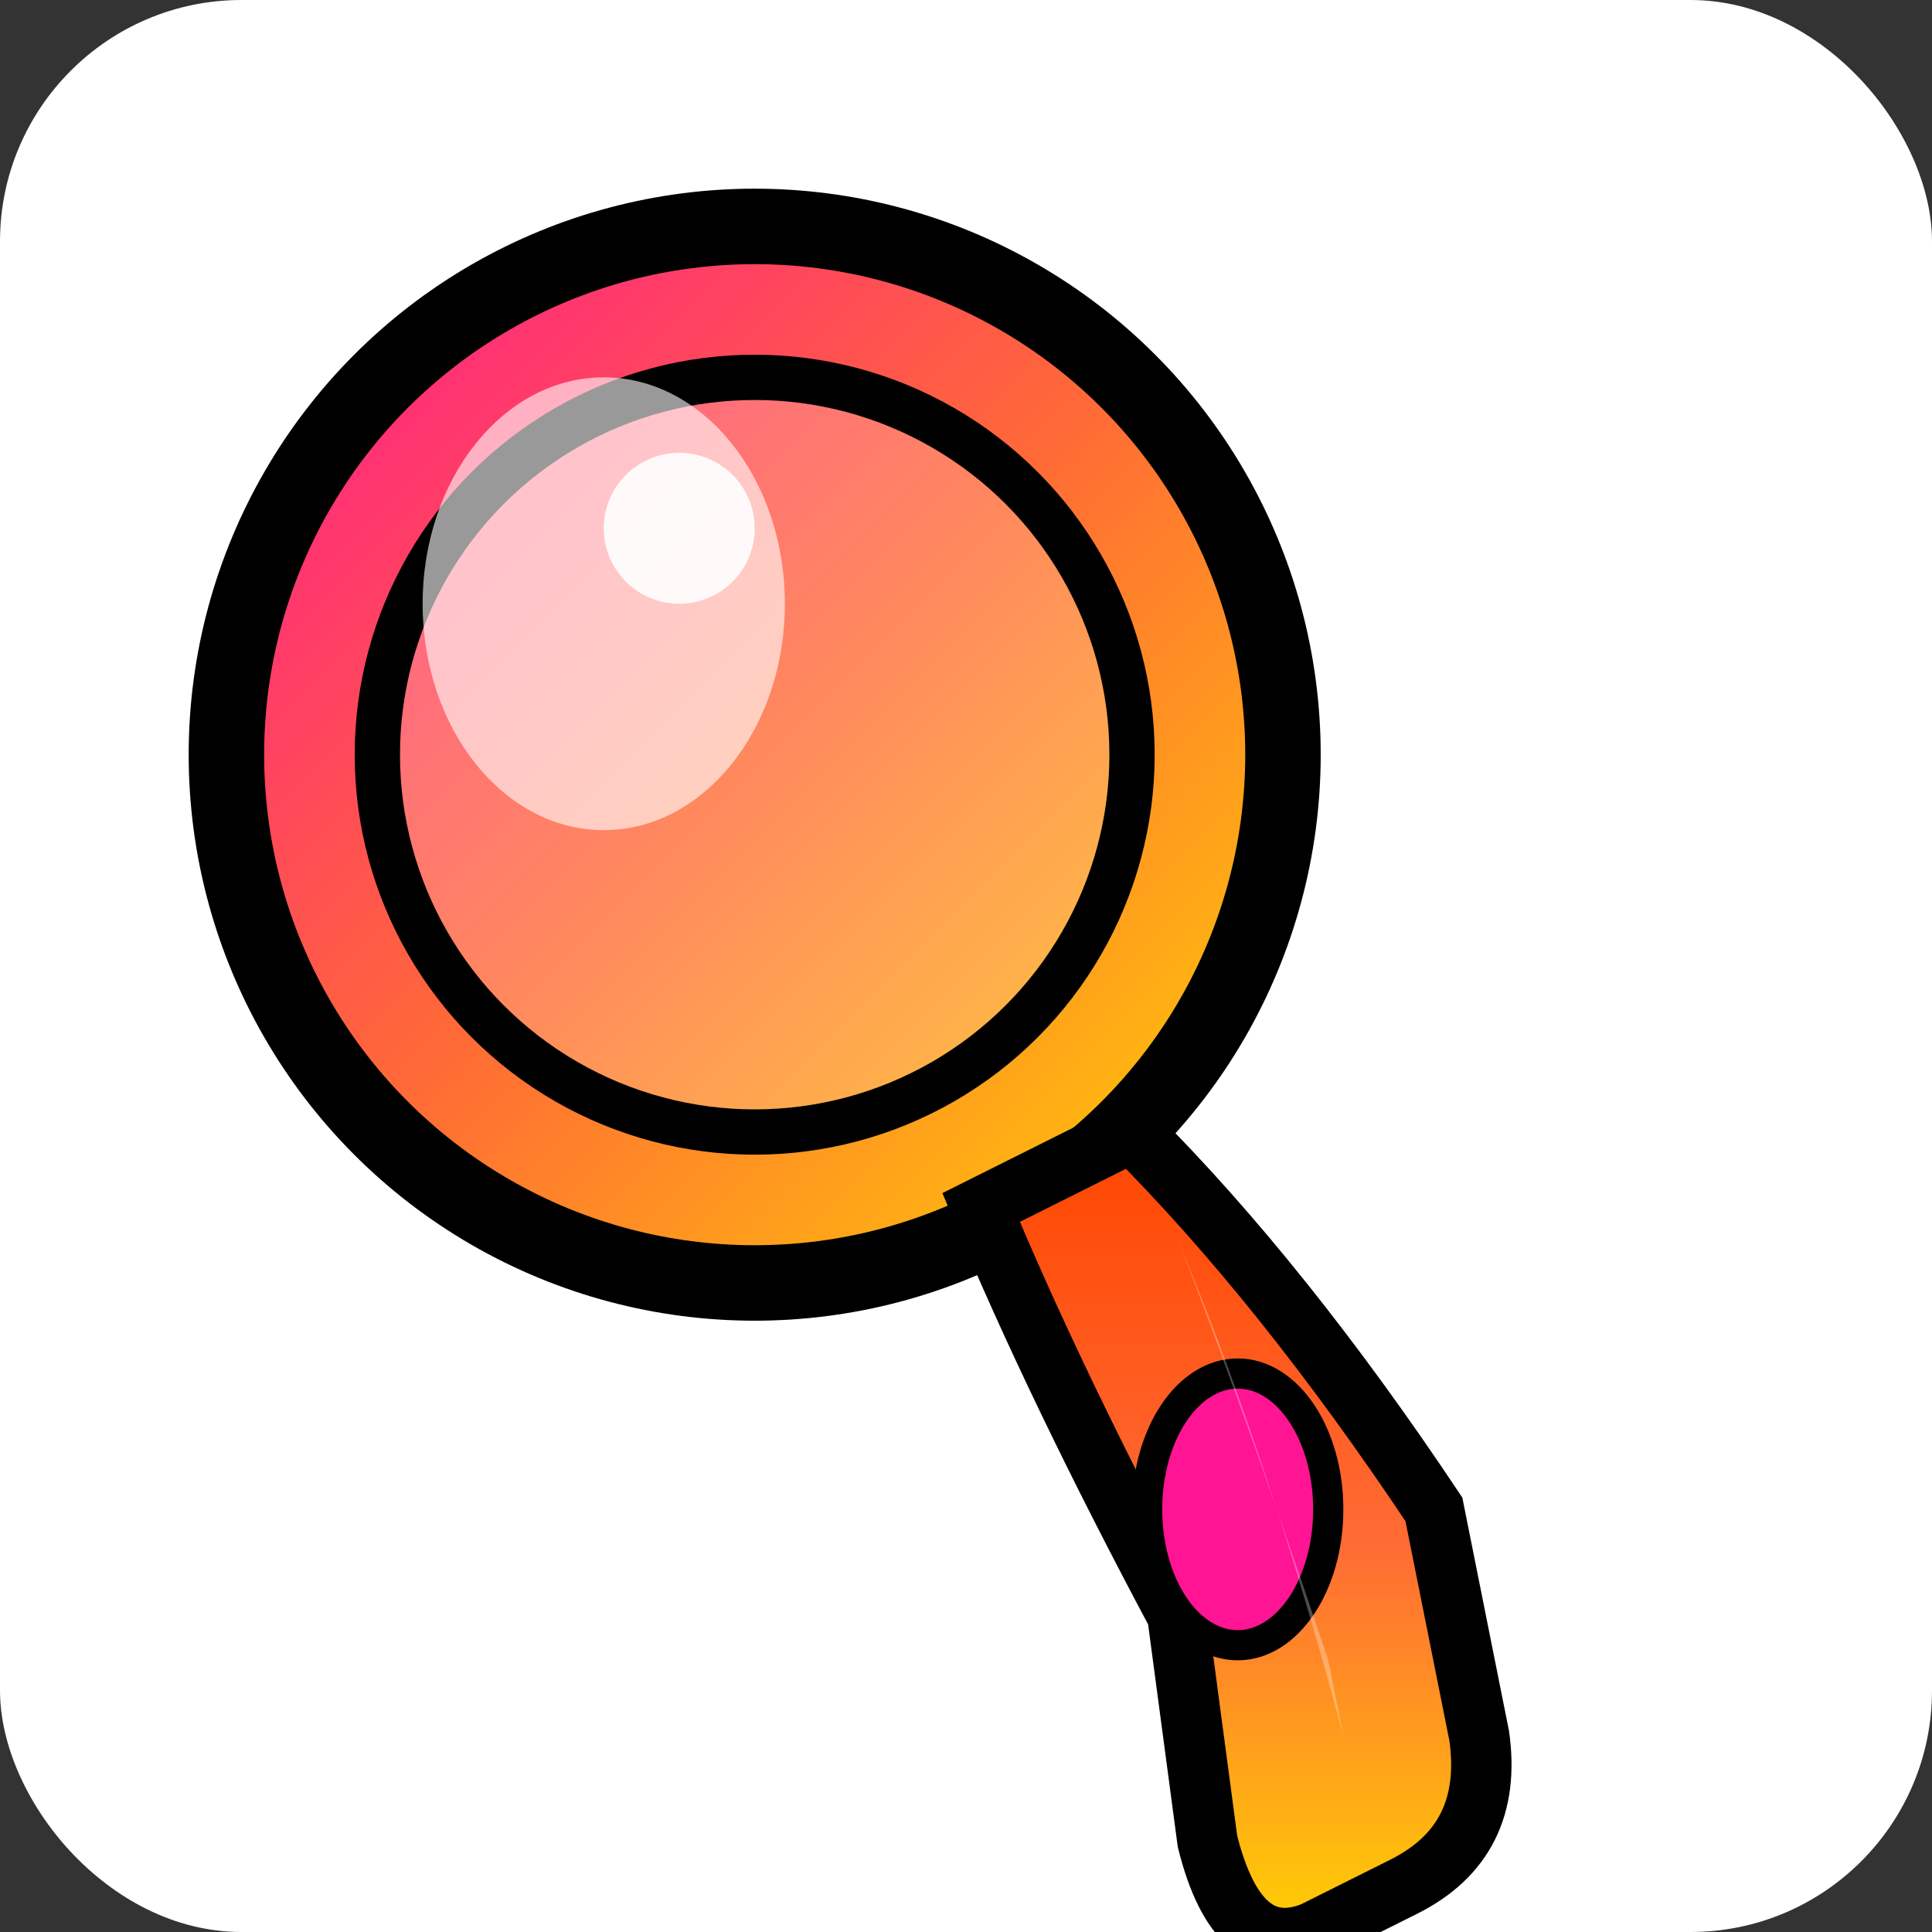 <svg width="128" height="128" viewBox="0 0 128 128" fill="none" xmlns="http://www.w3.org/2000/svg">
  <rect x="0" y="0" width="128" height="128" fill="#333333" stroke="none"/>
  <defs>
    <linearGradient id="qGrad" x1="0%" y1="0%" x2="100%" y2="100%">
      <stop offset="0%" stop-color="#FF1493"/>
      <stop offset="50%" stop-color="#FF6B35"/>
      <stop offset="100%" stop-color="#FFD700"/>
    </linearGradient>
    <linearGradient id="tGrad" x1="0%" y1="0%" x2="0%" y2="100%">
      <stop offset="0%" stop-color="#FF4500"/>
      <stop offset="50%" stop-color="#FF6B35"/>
      <stop offset="100%" stop-color="#FFD700"/>
    </linearGradient>
  </defs>
  
  <!-- Fondo -->
  <rect width="128" height="128" fill="#FFFFFF" rx="16"/>
  
  <!-- Círculo de la lupa -->
  <circle cx="50" cy="50" r="35" fill="url(#qGrad)" stroke="#000" stroke-width="5"/>
  <circle cx="50" cy="50" r="25" fill="rgba(255,255,255,0.2)" stroke="#000" stroke-width="3"/>
  
  <!-- Reflejos -->
  <ellipse cx="40" cy="40" rx="12" ry="15" fill="rgba(255,255,255,0.6)"/>
  <circle cx="45" cy="35" r="5" fill="rgba(255,255,255,0.9)"/>
  
  <!-- Mango/T de la lupa -->
  <path d="M 75 75 Q 85 85, 95 100 L 98 115 Q 99 122, 93 125 L 87 128 Q 82 130, 80 122 L 78 107 Q 70 92, 65 80 Z" 
        fill="url(#tGrad)" 
        stroke="#000" 
        stroke-width="4"/>
  
  <!-- Detalle en el mango -->
  <ellipse cx="82" cy="100" rx="6" ry="9" fill="#FF1493" stroke="#000" stroke-width="2"/>
  
  <!-- Brillo en el mango -->
  <path d="M 78 82 Q 83 95, 88 110 L 89 115 Q 85 100, 80 87 Z" fill="rgba(255, 255, 255, 0.3)"/>
</svg>
